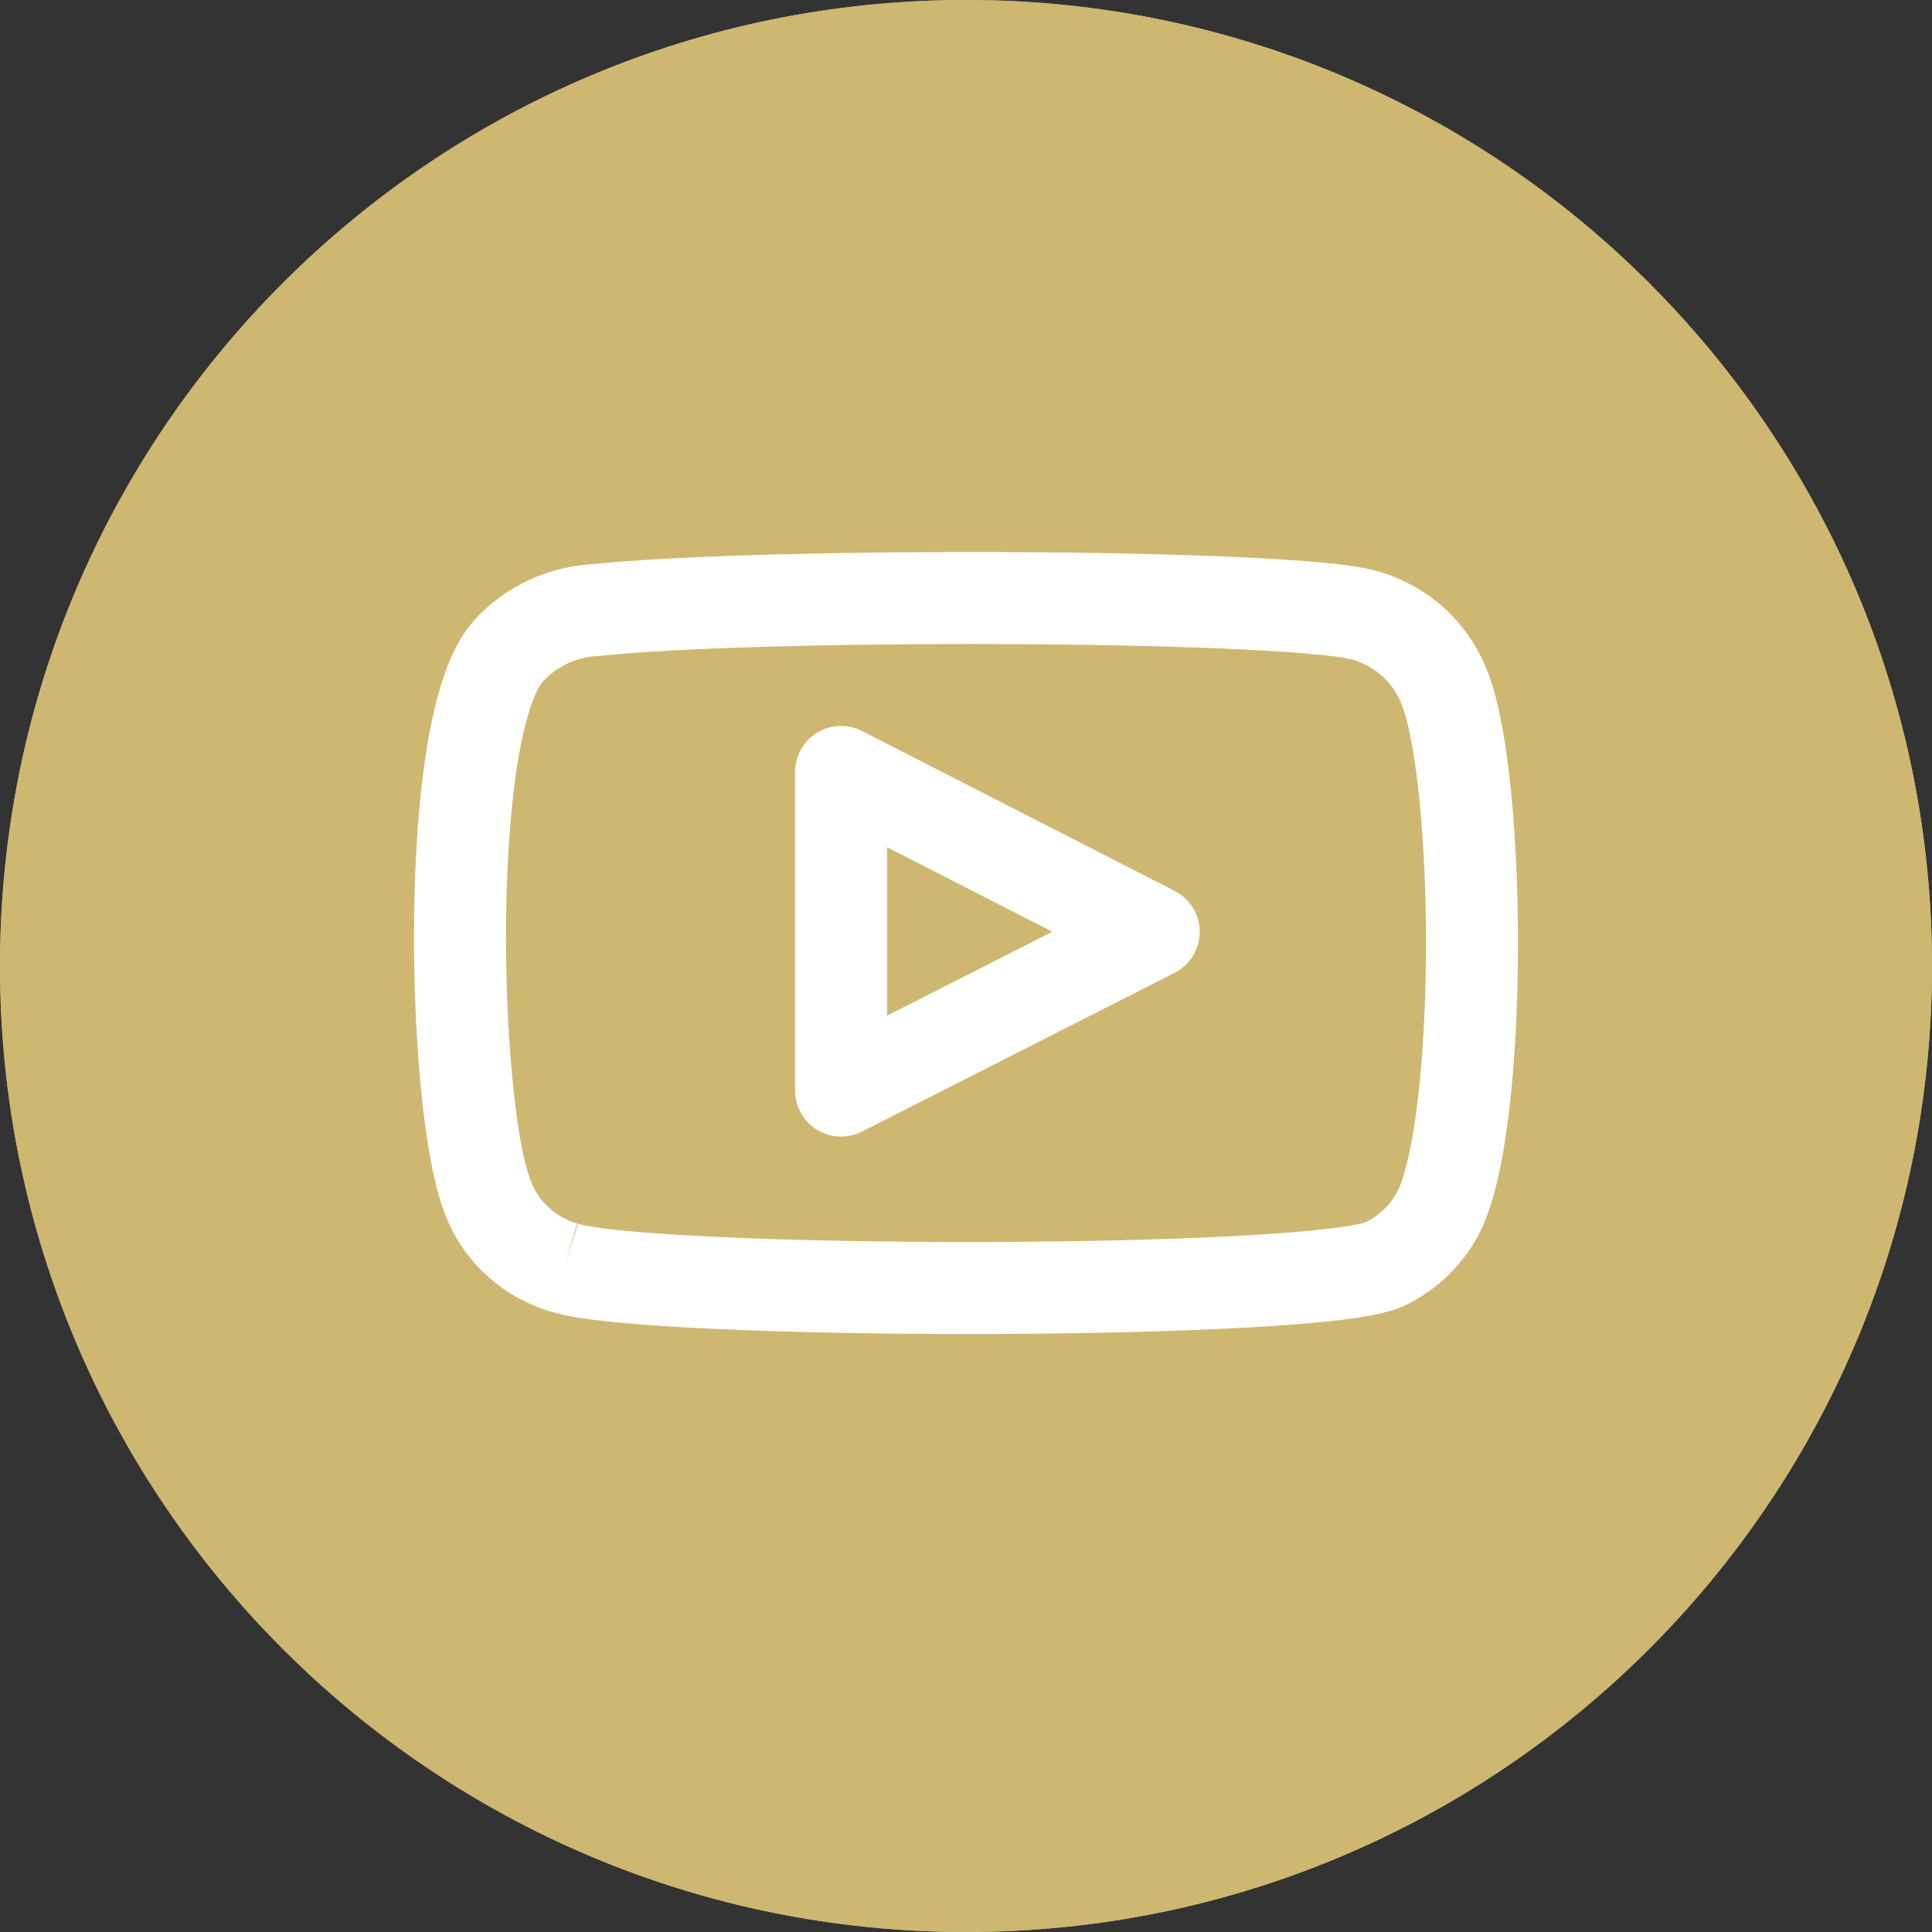 <?xml version="1.0" encoding="UTF-8"?> <svg xmlns="http://www.w3.org/2000/svg" width="42" height="42" viewBox="0 0 42 42" fill="none"><rect x="0" y="0" width="42" height="42" fill="#333333" stroke="none"/><path d="M42 21C42 32.598 32.598 42 21 42C9.402 42 0 32.598 0 21C0 9.402 9.402 0 21 0C32.598 0 42 9.402 42 21Z" fill="#CEB771"></path><path d="M40 21C40 10.507 31.493 2 21 2C10.507 2 2 10.507 2 21C2 31.493 10.507 40 21 40V42C9.402 42 0 32.598 0 21C0 9.402 9.402 0 21 0C32.598 0 42 9.402 42 21C42 32.598 32.598 42 21 42V40C31.493 40 40 31.493 40 21Z" fill="#CEB771"></path><path d="M22.239 12.004C24.033 12.015 25.758 12.054 27.124 12.121C27.806 12.154 28.408 12.195 28.889 12.244C29.314 12.287 29.745 12.348 30.044 12.447L30.045 12.445C30.052 12.447 30.059 12.451 30.066 12.453C30.07 12.454 30.074 12.454 30.078 12.456L30.077 12.457C30.584 12.623 31.049 12.895 31.438 13.258C31.832 13.628 32.137 14.081 32.331 14.584H32.332C32.587 15.229 32.748 16.19 32.849 17.209C32.954 18.257 33.005 19.465 33 20.664C32.995 21.862 32.934 23.07 32.811 24.113C32.693 25.12 32.507 26.093 32.194 26.743L32.19 26.75C31.841 27.462 31.26 28.034 30.544 28.379L30.543 28.378C30.337 28.477 30.096 28.537 29.897 28.578C29.676 28.623 29.417 28.662 29.134 28.696C28.566 28.764 27.849 28.819 27.043 28.863C25.427 28.951 23.397 28.996 21.361 29C19.325 29.004 17.269 28.968 15.598 28.892C14.764 28.855 14.018 28.806 13.414 28.748C12.851 28.693 12.328 28.622 11.978 28.514V28.515C11.974 28.514 11.97 28.513 11.967 28.512C11.964 28.511 11.961 28.51 11.959 28.509V28.509C11.424 28.347 10.933 28.064 10.529 27.678C10.12 27.288 9.811 26.806 9.63 26.271L9.631 26.27C9.403 25.643 9.246 24.662 9.145 23.603C9.04 22.495 8.987 21.2 9.003 19.918C9.018 18.639 9.102 17.348 9.28 16.256C9.369 15.71 9.484 15.193 9.635 14.742C9.78 14.306 9.983 13.857 10.286 13.511L10.293 13.502L10.418 13.369C11.046 12.732 11.887 12.345 12.783 12.272V12.271C12.789 12.271 12.795 12.271 12.802 12.27C12.806 12.27 12.811 12.269 12.815 12.268V12.269C14.783 12.066 18.686 11.981 22.239 12.004ZM22.226 14.004C19.102 13.983 15.78 14.048 13.769 14.193L12.992 14.261C12.981 14.262 12.97 14.262 12.96 14.262C12.503 14.295 12.084 14.502 11.789 14.829C11.738 14.889 11.64 15.051 11.532 15.375C11.427 15.69 11.332 16.095 11.254 16.576C11.097 17.538 11.018 18.723 11.003 19.942C10.988 21.158 11.038 22.383 11.136 23.415C11.224 24.346 11.345 25.048 11.463 25.448L11.514 25.601L11.524 25.631C11.6 25.855 11.731 26.061 11.908 26.23C12.085 26.399 12.304 26.526 12.546 26.597L12.271 27.528L12.565 26.603C12.685 26.641 13.018 26.701 13.606 26.758C14.163 26.811 14.872 26.858 15.688 26.894C17.319 26.968 19.343 27.004 21.357 27C23.372 26.996 25.364 26.951 26.934 26.866C27.721 26.823 28.389 26.77 28.895 26.71C29.149 26.679 29.35 26.648 29.498 26.618C29.665 26.584 29.702 26.563 29.672 26.578L29.677 26.576L29.793 26.513C30.056 26.359 30.264 26.134 30.394 25.869C30.55 25.541 30.71 24.862 30.825 23.881C30.936 22.929 30.995 21.799 31 20.655C31.005 19.512 30.956 18.374 30.859 17.407C30.772 16.535 30.653 15.873 30.526 15.473L30.471 15.318L30.467 15.306C30.383 15.086 30.248 14.884 30.071 14.719C29.938 14.594 29.784 14.493 29.615 14.418L29.441 14.351L29.408 14.341C29.402 14.339 29.346 14.323 29.211 14.3C29.078 14.279 28.903 14.256 28.687 14.234C28.255 14.19 27.691 14.152 27.026 14.119C25.698 14.054 24.004 14.015 22.226 14.004ZM17.762 15.928C18.059 15.747 18.429 15.733 18.739 15.891L25.536 19.368C25.87 19.539 26.081 19.884 26.081 20.259C26.08 20.636 25.868 20.98 25.533 21.15L18.737 24.6C18.427 24.758 18.057 24.742 17.761 24.56C17.465 24.378 17.284 24.056 17.284 23.709V16.782C17.284 16.434 17.465 16.11 17.762 15.928ZM19.284 22.08L22.877 20.255L19.284 18.417V22.08Z" fill="white"></path></svg> 